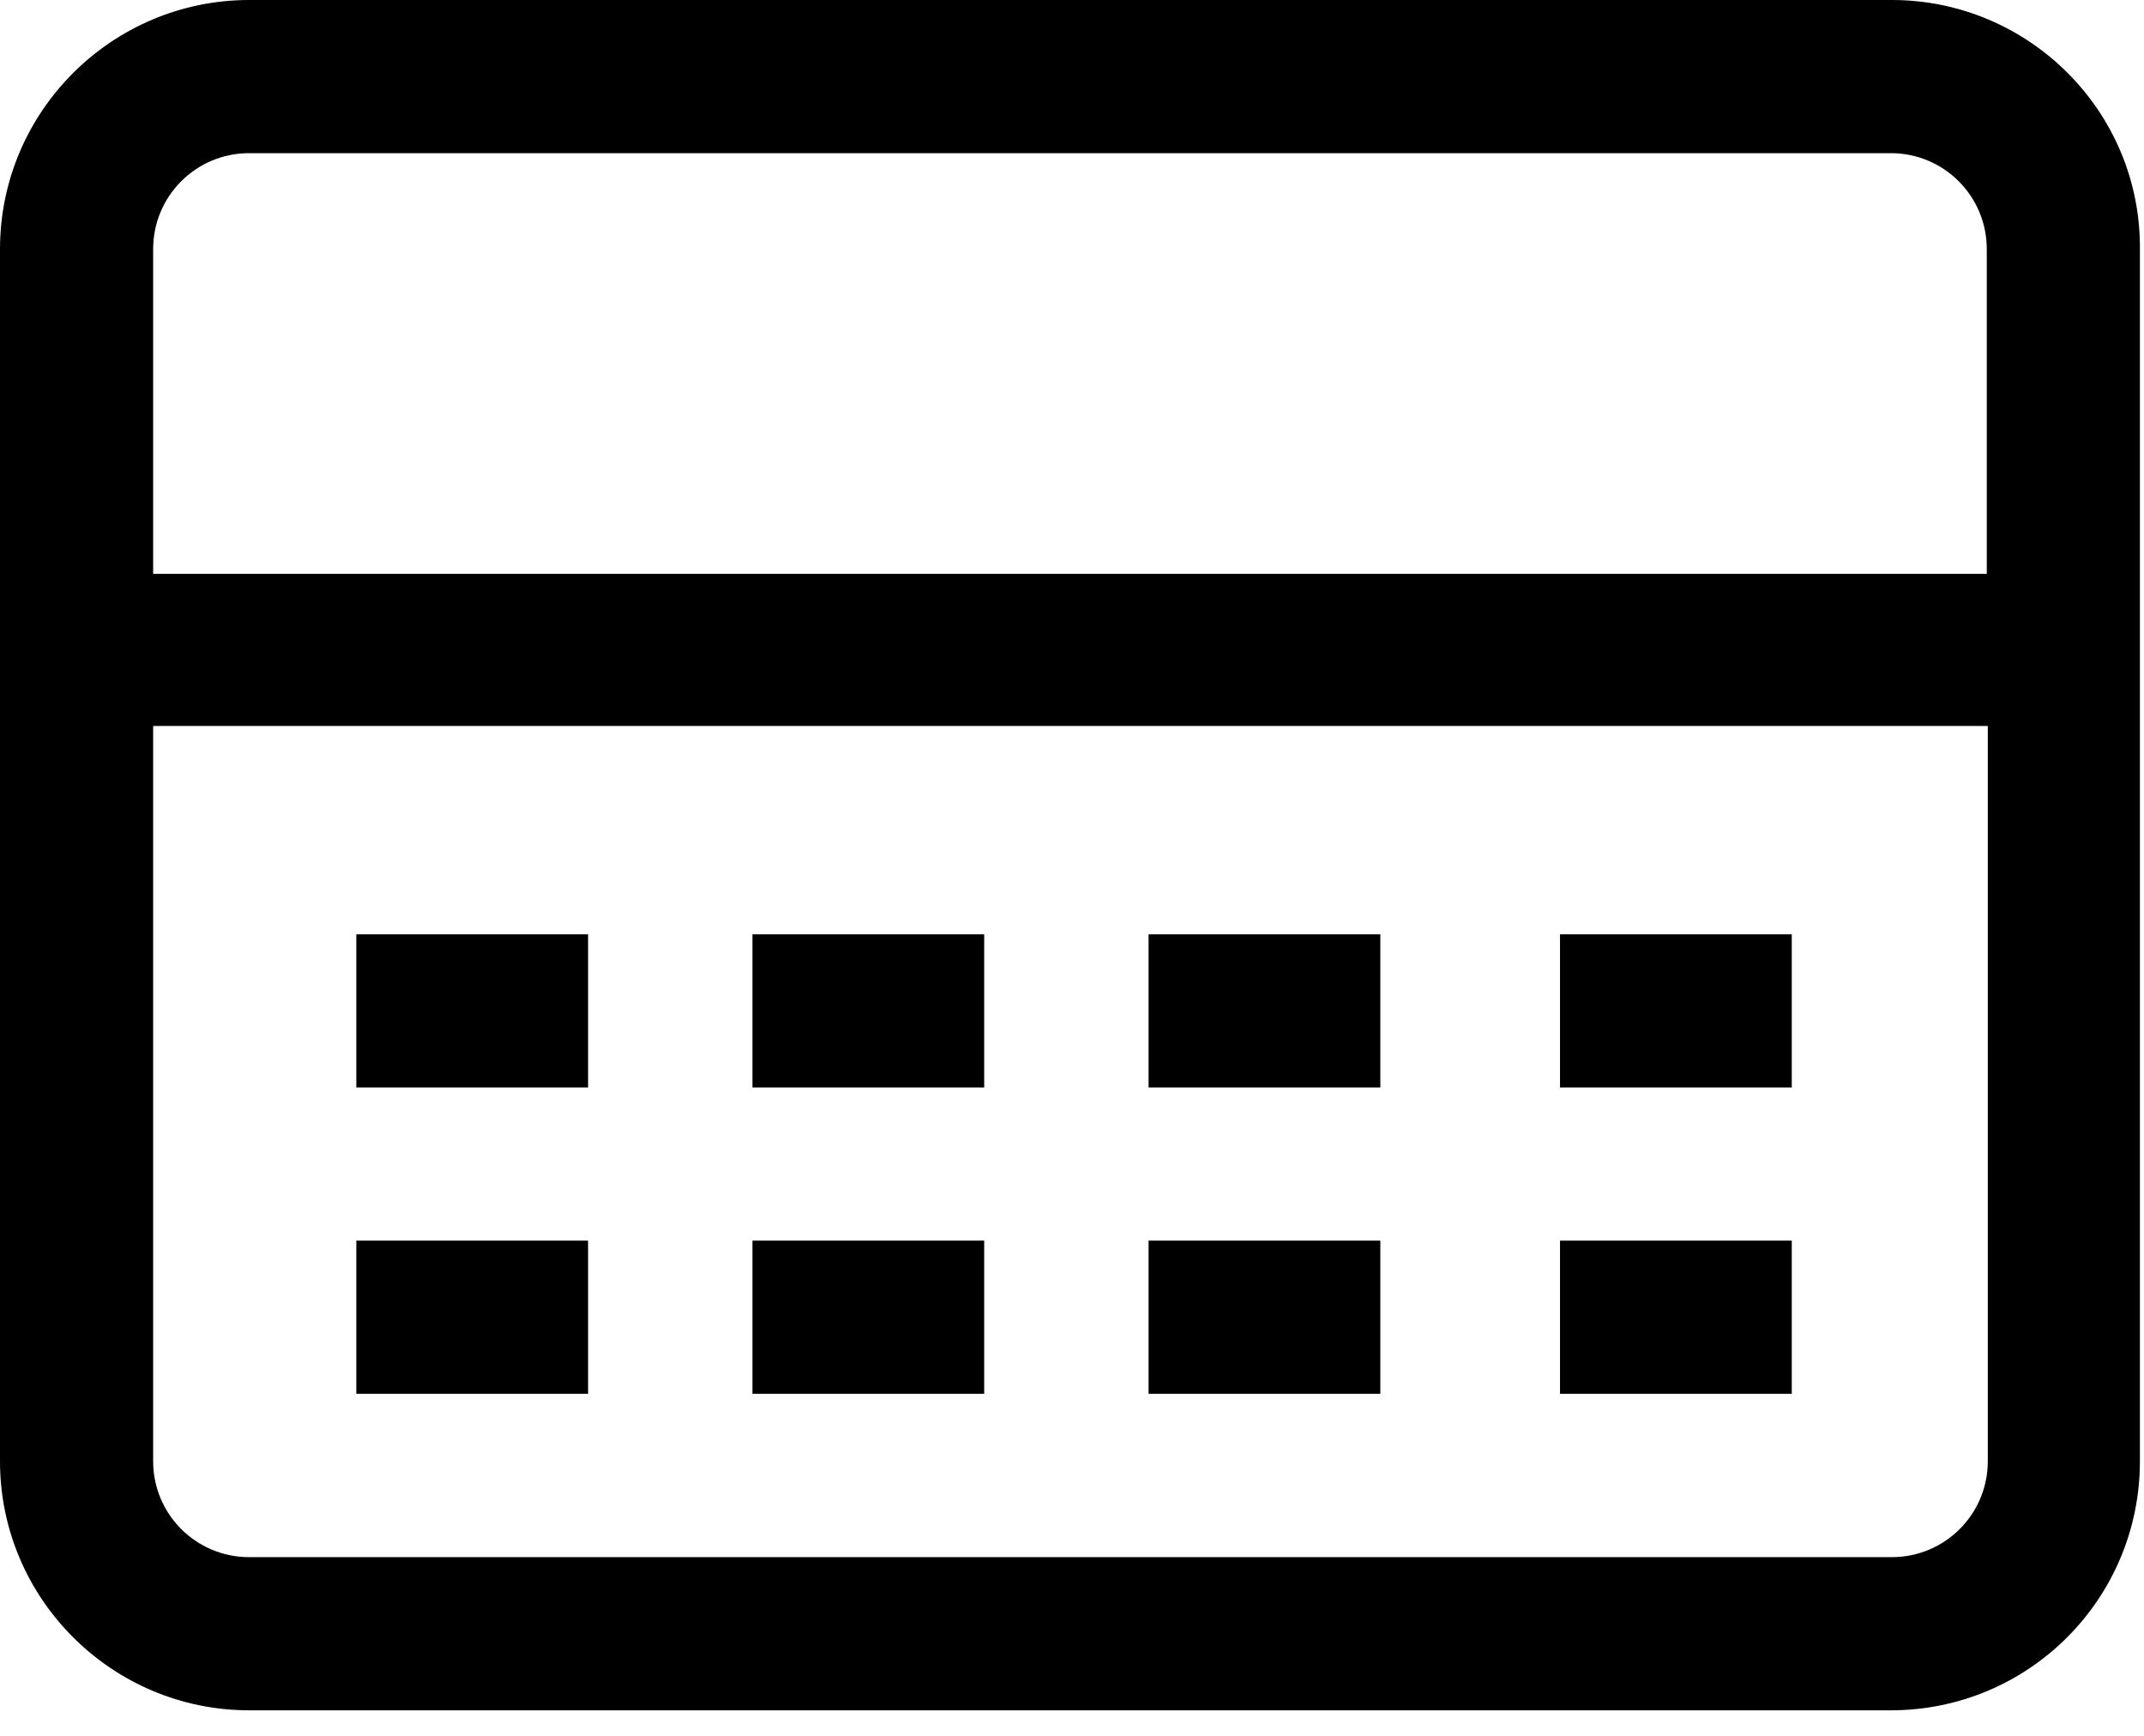 <svg width="21" height="17" viewBox="0 0 21 17" fill="none" xmlns="http://www.w3.org/2000/svg">
<path d="M18.53 0H2.44C1.1 0 0 1.09 0 2.44V14.31C0 15.66 1.1 16.75 2.44 16.75H18.52C19.87 16.75 20.96 15.66 20.96 14.31V2.44C20.97 1.09 19.87 0 18.53 0ZM2.44 1.5H18.52C19.04 1.5 19.46 1.92 19.46 2.44V5.62H1.5V2.44C1.5 1.92 1.92 1.5 2.44 1.5ZM18.53 15.25H2.44C1.92 15.25 1.5 14.83 1.5 14.31V7.11H19.47V14.31C19.47 14.83 19.05 15.25 18.53 15.25Z" fill="black"/>
<path d="M5.76 9.15H3.49V10.65H5.76V9.15Z" fill="black"/>
<path d="M9.64 9.15H7.37V10.65H9.64V9.15Z" fill="black"/>
<path d="M13.52 9.15H11.25V10.65H13.52V9.15Z" fill="black"/>
<path d="M5.76 12.15H3.49V13.65H5.76V12.15Z" fill="black"/>
<path d="M9.64 12.15H7.37V13.65H9.64V12.15Z" fill="black"/>
<path d="M13.52 12.15H11.25V13.65H13.52V12.15Z" fill="black"/>
<path d="M17.55 9.15H15.28V10.65H17.55V9.15Z" fill="black"/>
<path d="M17.55 12.15H15.28V13.65H17.55V12.15Z" fill="black"/>
</svg>
